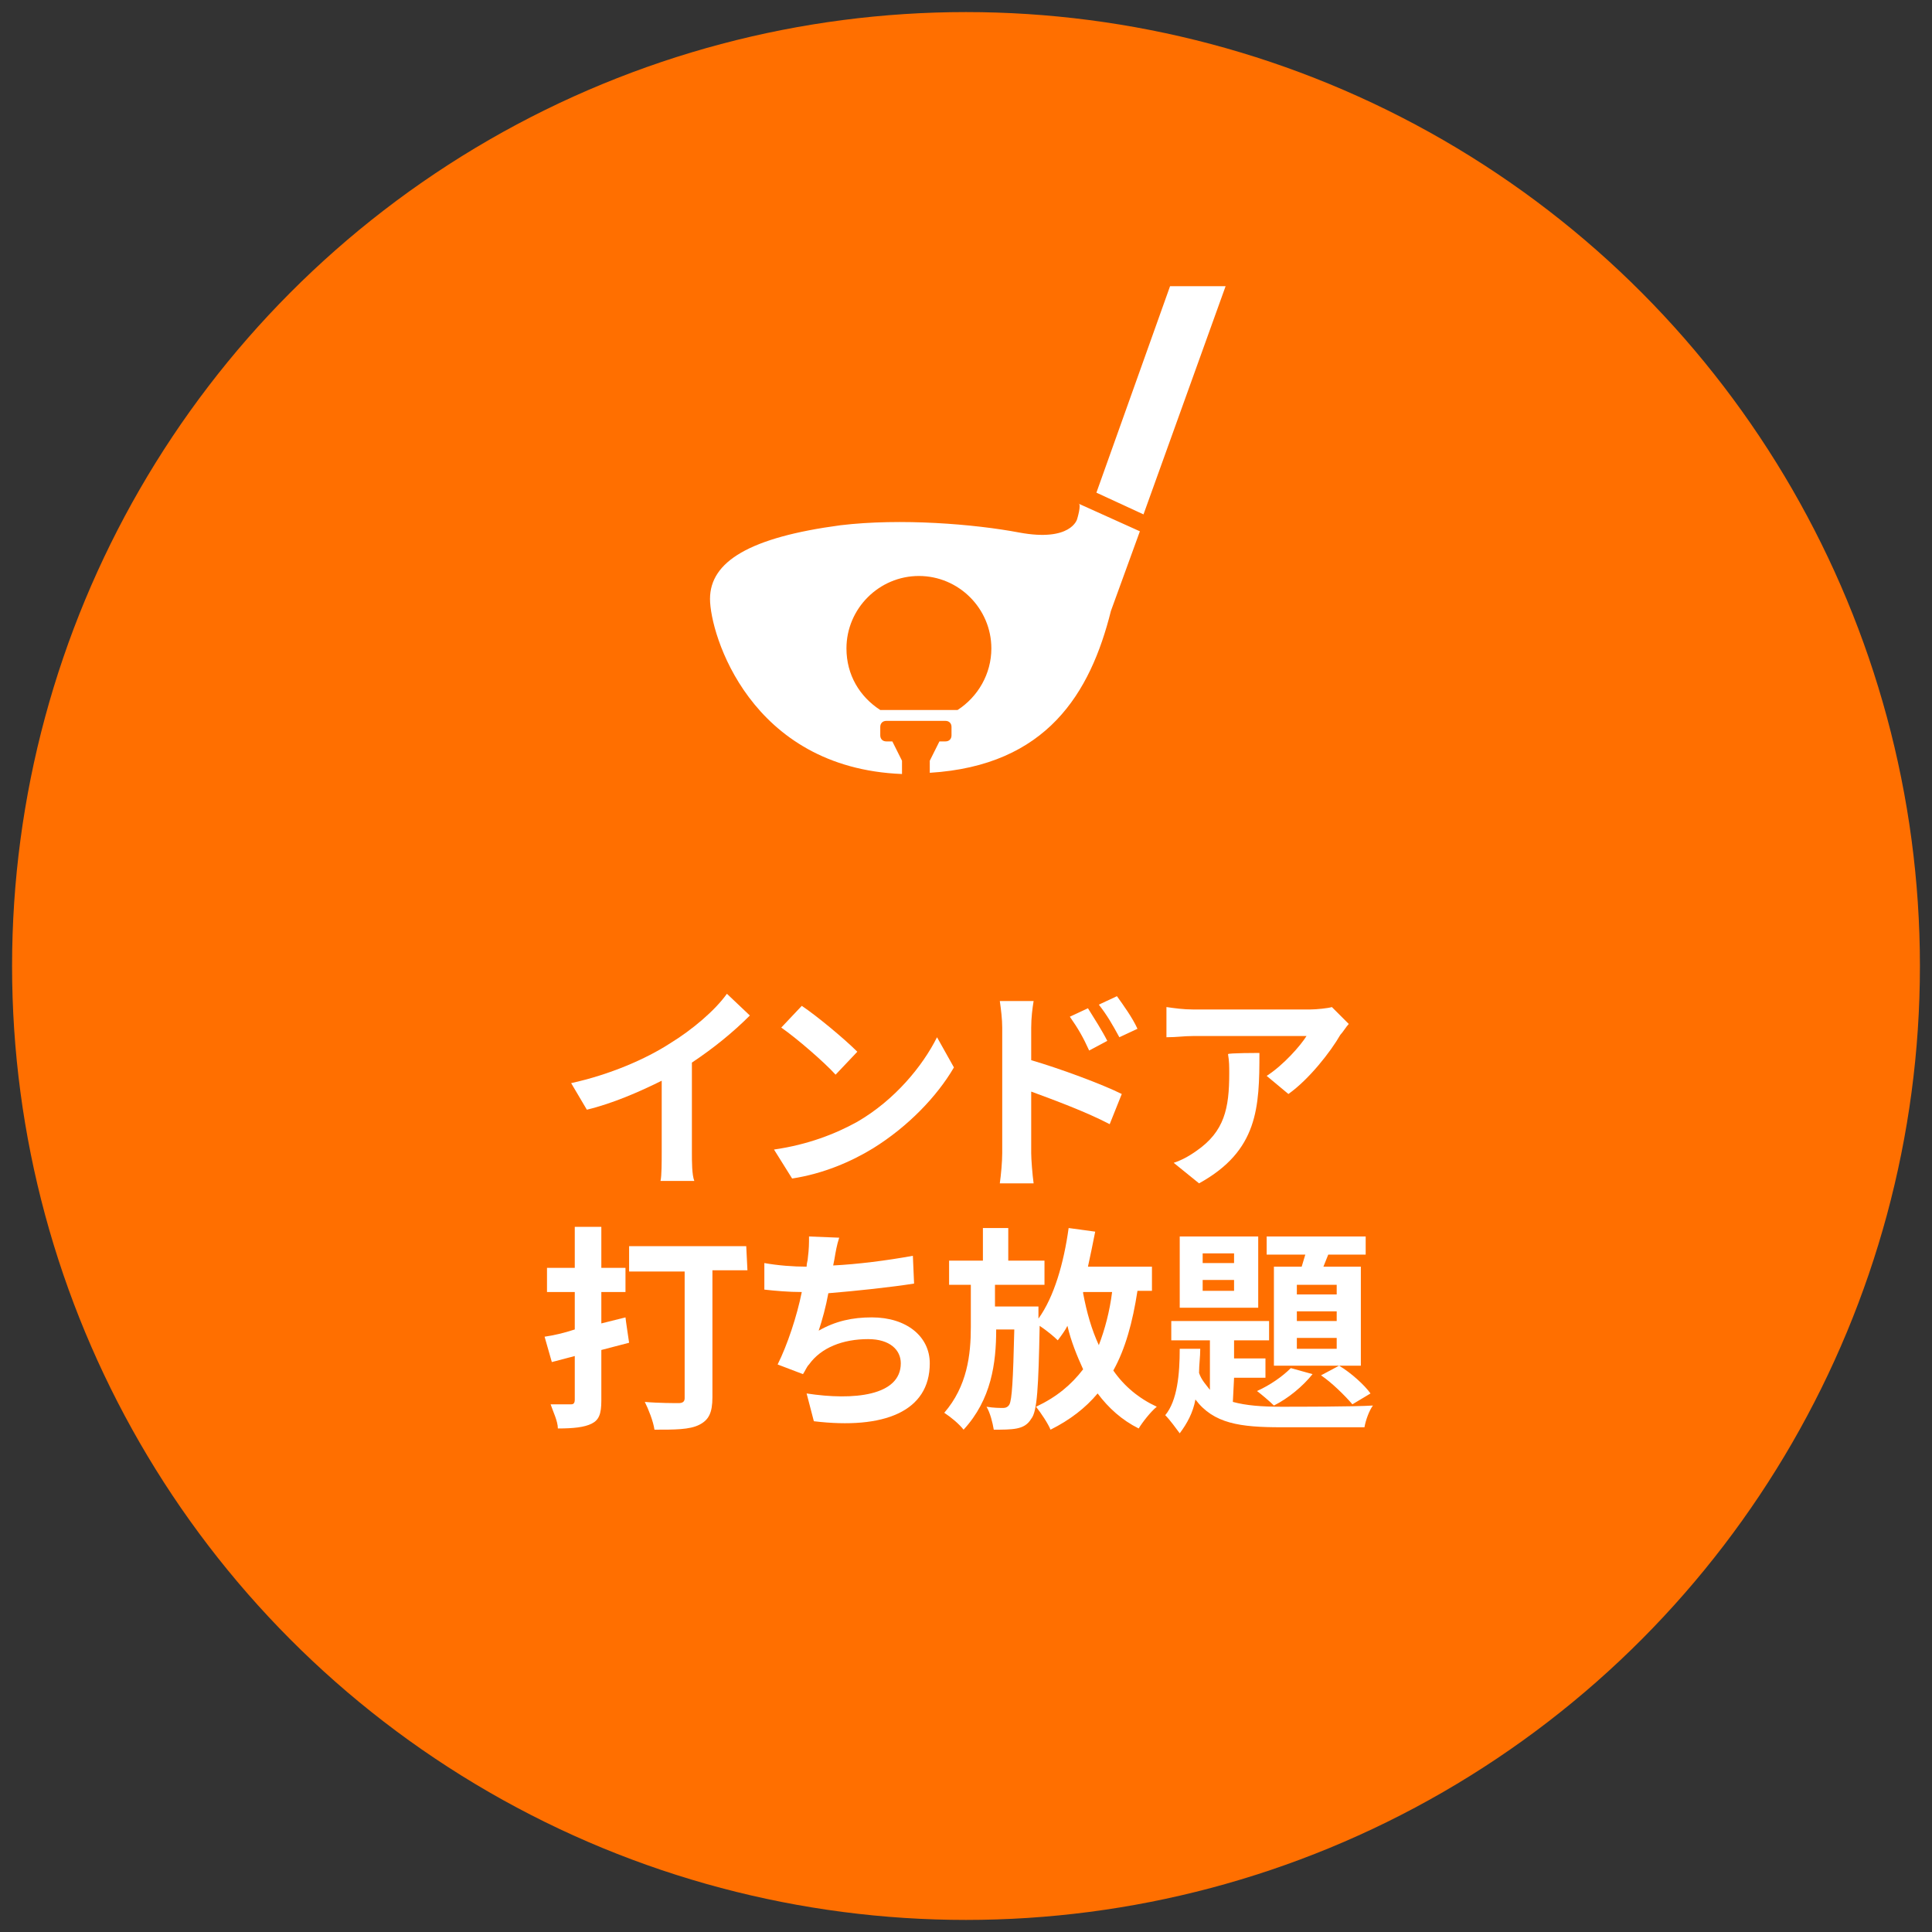 <?xml version="1.0" encoding="utf-8"?>
<!-- Generator: Adobe Illustrator 27.0.1, SVG Export Plug-In . SVG Version: 6.00 Build 0)  -->
<svg version="1.1" id="_レイヤー_1" xmlns="http://www.w3.org/2000/svg" xmlns:xlink="http://www.w3.org/1999/xlink" x="0px"
	 y="0px" viewBox="0 0 160 160" enable-background="new 0 0 160 160" xml:space="preserve">
<rect x="0" y="0" width="160" height="160" fill="#333333" stroke="none"/>
<circle id="_楕円形_1" fill="#FF6F00" cx="80" cy="80" r="79"/>
<g>
	<polygon fill="#FFFFFF" points="96.9,23.7 90.8,40.8 94.7,42.6 101.5,23.7 	"/>
	<path fill="#FFFFFF" d="M89.2,43c0,0-0.5,1.9-4.8,1.1c-3.7-0.7-9.8-1.2-14.8-0.6c-7.5,1-10.8,3-10.8,6.1c0,2.9,3.3,14,15.9,14.5
		v-1.1l-0.8-1.6h-0.5c-0.3,0-0.5-0.2-0.5-0.5v-0.7c0-0.3,0.2-0.5,0.5-0.5h4.9c0.3,0,0.5,0.2,0.5,0.5v0.7c0,0.3-0.2,0.5-0.5,0.5h-0.5
		l-0.8,1.6V64c9.7-0.6,13.3-6.6,15-13.4l2.4-6.6l-5.1-2.3C89.6,41.7,89.2,43,89.2,43z M79.3,58.8h-6.4c-1.7-1.1-2.8-2.9-2.8-5.1
		c0-3.3,2.7-6,6-6s6,2.7,6,6C82.1,55.8,81,57.7,79.3,58.8L79.3,58.8z"/>
</g>
<g>
	<path fill="#FFFFFF" d="M57.3,95.4c0,0.8,0,1.9,0.2,2.4h-2.8c0.1-0.4,0.1-1.6,0.1-2.4v-5.9c-1.8,0.9-4.1,1.9-6.2,2.4l-1.3-2.2
		c3.2-0.7,6.2-2,8.2-3.3c1.8-1.1,3.7-2.7,4.7-4.1l1.9,1.8c-1.4,1.4-3,2.7-4.8,3.9L57.3,95.4L57.3,95.4z"/>
	<path fill="#FFFFFF" d="M71,92.9c3.1-1.8,5.4-4.6,6.6-7l1.4,2.5c-1.4,2.4-3.8,4.9-6.7,6.7c-1.8,1.1-4.1,2.1-6.7,2.5l-1.5-2.4
		C66.9,94.8,69.2,93.9,71,92.9z M71,87.1l-1.8,1.9c-0.9-1-3.2-3-4.5-3.9l1.7-1.8C67.6,84.1,69.9,86,71,87.1z"/>
	<path fill="#FFFFFF" d="M85.4,87.8c2.4,0.7,5.9,2,7.5,2.8l-1,2.5c-1.9-1-4.6-2-6.5-2.7v5.1c0,0.5,0.1,1.8,0.2,2.5h-2.8
		c0.1-0.7,0.2-1.8,0.2-2.5V85.1c0-0.7-0.1-1.5-0.2-2.2h2.8c-0.1,0.6-0.2,1.4-0.2,2.2L85.4,87.8L85.4,87.8z M90.2,87
		c-0.5-1.1-0.9-1.8-1.6-2.8l1.5-0.7c0.5,0.8,1.2,1.9,1.6,2.7L90.2,87z M92.7,85.9c-0.6-1.1-1-1.8-1.7-2.7l1.5-0.7
		c0.5,0.7,1.3,1.8,1.7,2.7L92.7,85.9L92.7,85.9z"/>
	<path fill="#FFFFFF" d="M111.7,84.8c-0.2,0.2-0.5,0.7-0.7,0.9c-0.8,1.4-2.6,3.7-4.3,4.9l-1.8-1.5c1.4-0.9,2.8-2.5,3.3-3.3h-9.4
		c-0.8,0-1.3,0.1-2.2,0.1v-2.5c0.7,0.1,1.4,0.2,2.2,0.2h9.7c0.5,0,1.5-0.1,1.8-0.2L111.7,84.8L111.7,84.8z M104.3,87.2
		c0,4.5-0.1,8.1-5,10.8l-2.1-1.7c0.6-0.2,1.2-0.5,1.9-1c2.3-1.6,2.7-3.5,2.7-6.4c0-0.6,0-1-0.1-1.6
		C101.7,87.2,104.3,87.2,104.3,87.2z"/>
	<path fill="#FFFFFF" d="M52.1,111.2c-0.8,0.2-1.5,0.4-2.3,0.6v4.2c0,1.1-0.2,1.6-0.8,1.9c-0.6,0.3-1.5,0.4-2.8,0.4
		c0-0.6-0.4-1.4-0.6-2c0.7,0,1.5,0,1.7,0c0.2,0,0.3-0.1,0.3-0.4v-3.6l-1.9,0.5l-0.6-2.1c0.7-0.1,1.6-0.3,2.5-0.6v-3.1h-2.3v-2h2.3
		v-3.4h2.2v3.4h2v2h-2v2.6l2-0.5C51.8,109.2,52.1,111.2,52.1,111.2z M61.9,105.2H59v10.5c0,1.3-0.3,1.9-1.1,2.3
		c-0.8,0.4-2,0.4-3.7,0.4c-0.1-0.7-0.5-1.7-0.8-2.3c1.1,0.1,2.5,0.1,2.8,0.1s0.5-0.1,0.5-0.4v-10.5h-4.6v-2.1h9.7L61.9,105.2
		L61.9,105.2z"/>
	<path fill="#FFFFFF" d="M75.7,106.3c-1.9,0.3-4.7,0.6-7.1,0.8c-0.2,1.1-0.5,2.2-0.8,3.1c1.4-0.8,2.8-1.1,4.4-1.1
		c2.9,0,4.8,1.6,4.8,3.8c0,4-3.8,5.5-9.6,4.8l-0.6-2.3c3.9,0.6,7.8,0.2,7.8-2.5c0-1.1-0.9-2-2.7-2c-2.1,0-3.9,0.7-4.9,2.1
		c-0.2,0.2-0.3,0.5-0.5,0.8l-2.1-0.8c0.8-1.6,1.6-4,2-6c-1.1,0-2.2-0.1-3.1-0.2v-2.2c1.1,0.2,2.4,0.3,3.5,0.3c0-0.3,0.1-0.5,0.1-0.7
		c0.1-0.8,0.1-1.2,0.1-1.8l2.5,0.1c-0.2,0.6-0.3,1.2-0.4,1.8l-0.1,0.5c2-0.1,4.4-0.4,6.6-0.8L75.7,106.3L75.7,106.3z"/>
	<path fill="#FFFFFF" d="M94.2,106.9c-0.4,2.6-1,4.8-2,6.6c0.9,1.3,2.1,2.3,3.6,3c-0.5,0.4-1.2,1.3-1.5,1.8
		c-1.4-0.7-2.5-1.7-3.4-2.9c-1,1.2-2.3,2.2-3.9,3c-0.2-0.5-0.8-1.4-1.2-1.9c1.7-0.8,2.9-1.8,3.9-3.1c-0.5-1.1-1-2.3-1.3-3.6
		c-0.2,0.4-0.5,0.8-0.8,1.2c-0.3-0.3-0.9-0.8-1.5-1.2c-0.1,5.1-0.2,7.1-0.7,7.7c-0.3,0.5-0.7,0.7-1.2,0.8c-0.5,0.1-1.2,0.1-1.9,0.1
		c-0.1-0.6-0.3-1.4-0.6-1.9c0.6,0.1,1.1,0.1,1.4,0.1c0.2,0,0.4-0.1,0.5-0.3c0.2-0.4,0.3-1.9,0.4-6.2h-1.5c0,2.8-0.4,5.8-2.7,8.3
		c-0.4-0.5-1-1-1.6-1.4c1.9-2.2,2.2-4.8,2.2-7.1v-3.5h-1.8v-2h2.8v-2.7h2.1v2.7h3v2h-4.1v1.8h3.6c0,0,0,0.6,0,0.8v0.2
		c1.3-1.8,2.1-4.6,2.5-7.5l2.2,0.3c-0.2,1-0.4,2-0.6,2.9h5.3v2L94.2,106.9L94.2,106.9z M89.7,107.1c0.3,1.6,0.7,3,1.3,4.3
		c0.5-1.3,0.9-2.8,1.1-4.4h-2.4C89.7,106.9,89.7,107.1,89.7,107.1z"/>
	<path fill="#FFFFFF" d="M102.1,116.1c1.1,0.3,2.4,0.4,4,0.4c1.2,0,6.1,0,7.6-0.1c-0.3,0.4-0.6,1.2-0.7,1.8h-6.9
		c-3.4,0-5.6-0.3-7.1-2.3c-0.2,1.1-0.7,2-1.3,2.8c-0.3-0.4-0.8-1.1-1.2-1.5c1-1.2,1.2-3.4,1.2-5.5h1.7c0,0.7-0.1,1.3-0.1,2
		c0.2,0.6,0.6,1,0.9,1.4v-4.1H97v-1.6h8.1v1.6h-2.9v1.5h2.6v1.6h-2.6L102.1,116.1L102.1,116.1z M104.2,108.3h-6.5v-5.9h6.5V108.3z
		 M102.2,103.8h-2.6v0.8h2.6V103.8z M102.2,106h-2.6v0.9h2.6V106z M108.7,113.8c-0.8,1-2,2-3.2,2.6c-0.3-0.3-1-0.9-1.4-1.2
		c1.1-0.5,2.1-1.2,2.8-1.9L108.7,113.8L108.7,113.8z M107.8,104.9c0.1-0.3,0.2-0.7,0.3-1h-3.2v-1.5h8.2v1.5H110l-0.4,1h3.1v8.2h-7.2
		v-8.2H107.8z M110.7,106.4h-3.3v0.8h3.3V106.4z M110.7,108.6h-3.3v0.8h3.3V108.6z M110.7,110.8h-3.3v0.9h3.3V110.8z M110.9,113.1
		c1,0.6,2.1,1.6,2.6,2.3l-1.5,0.9c-0.6-0.7-1.7-1.8-2.6-2.4L110.9,113.1L110.9,113.1z"/>
</g>
</svg>
